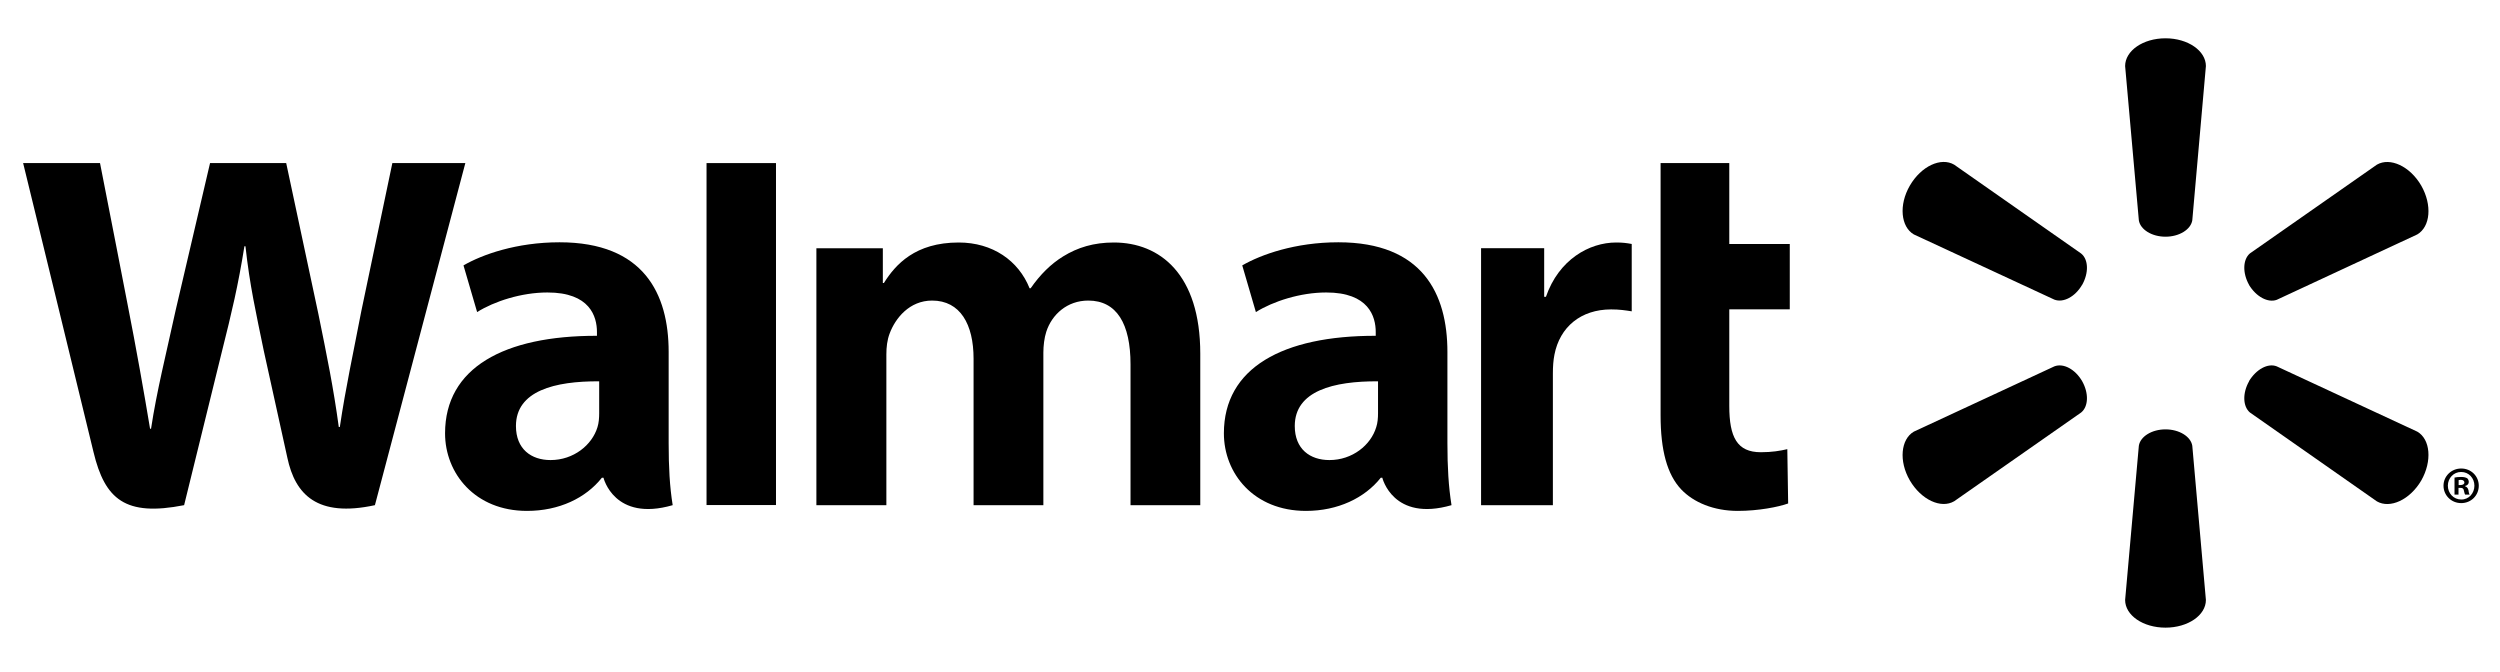<svg width="119" height="32" viewBox="0 0 119 32" fill="none" xmlns="http://www.w3.org/2000/svg">
<g clip-path="url(#clip0_1110_1784)">
<path d="M68.897 16.751C68.897 13.981 67.712 11.533 63.705 11.533C61.65 11.533 60.017 12.12 59.131 12.633L59.78 14.855C60.595 14.344 61.896 13.922 63.124 13.922C65.152 13.919 65.485 15.068 65.485 15.806V15.984C61.057 15.977 58.257 17.508 58.257 20.627C58.257 22.533 59.678 24.319 62.163 24.319C63.678 24.319 64.959 23.707 65.724 22.741H65.798C65.798 22.741 66.303 24.853 69.092 24.046C68.95 23.161 68.897 22.229 68.897 21.096V16.751ZM65.594 19.676C65.594 19.9 65.575 20.132 65.509 20.332C65.254 21.185 64.374 21.899 63.28 21.899C62.356 21.899 61.631 21.376 61.631 20.279C61.631 18.601 63.482 18.139 65.594 18.151" fill="black"/>
<path d="M1.101 7.763C1.101 7.763 3.993 19.608 4.453 21.526C4.994 23.769 5.964 24.598 8.764 24.046L10.571 16.701C11.028 14.882 11.339 13.577 11.634 11.723H11.684C11.889 13.595 12.184 14.882 12.558 16.707C12.558 16.707 13.296 20.044 13.679 21.792C14.051 23.54 15.1 24.642 17.846 24.046L22.15 7.763H18.676L17.199 14.807C16.808 16.848 16.452 18.455 16.176 20.325H16.126C15.876 18.475 15.56 16.933 15.153 14.935L13.623 7.763H9.998L8.365 14.751C7.9 16.885 7.464 18.595 7.19 20.407H7.143C6.861 18.707 6.479 16.544 6.073 14.49C6.073 14.49 5.103 9.487 4.761 7.763" fill="black"/>
<path d="M31.828 16.751C31.828 13.981 30.64 11.533 26.633 11.533C24.583 11.533 22.947 12.12 22.062 12.633L22.711 14.855C23.523 14.344 24.822 13.922 26.054 13.922C28.083 13.919 28.415 15.068 28.415 15.806V15.984C23.987 15.977 21.185 17.508 21.185 20.627C21.185 22.533 22.612 24.319 25.084 24.319C26.614 24.319 27.884 23.707 28.649 22.741H28.726C28.726 22.741 29.233 24.853 32.02 24.046C31.877 23.161 31.828 22.229 31.828 21.096V16.751ZM28.521 19.676C28.521 19.9 28.503 20.132 28.44 20.332C28.182 21.185 27.302 21.899 26.205 21.899C25.287 21.899 24.559 21.376 24.559 20.279C24.559 18.601 26.41 18.139 28.521 18.151" fill="black"/>
<path d="M33.631 7.763V24.04H36.937V20.588V7.763H33.631Z" fill="black"/>
<path d="M79.044 7.763V19.772C79.044 21.43 79.355 22.586 80.024 23.294C80.612 23.915 81.573 24.319 82.718 24.319C83.7 24.319 84.662 24.13 85.116 23.965L85.076 21.38C84.736 21.459 84.348 21.526 83.815 21.526C82.686 21.526 82.314 20.811 82.314 19.322V14.725H85.193V11.615H82.314V7.763" fill="black"/>
<path d="M70.499 11.815V24.046H73.917V17.782C73.917 17.445 73.938 17.154 73.991 16.884C74.246 15.564 75.248 14.728 76.69 14.728C77.093 14.728 77.366 14.772 77.67 14.819V11.613C77.415 11.567 77.242 11.543 76.928 11.543C75.649 11.543 74.199 12.356 73.587 14.127H73.503V11.815" fill="black"/>
<path d="M38.86 11.816V24.046H42.191V16.868C42.191 16.531 42.228 16.186 42.347 15.875C42.617 15.148 43.289 14.307 44.368 14.307C45.709 14.307 46.342 15.439 46.342 17.074V24.046H49.664V16.782C49.664 16.465 49.709 16.076 49.802 15.795C50.068 14.97 50.796 14.307 51.802 14.307C53.157 14.307 53.813 15.415 53.813 17.342V24.046H57.133V16.835C57.133 13.046 55.207 11.543 53.021 11.543C52.06 11.543 51.295 11.78 50.607 12.204C50.025 12.562 49.515 13.065 49.058 13.723H49.008C48.483 12.407 47.248 11.543 45.635 11.543C43.566 11.543 42.626 12.589 42.073 13.472H42.023V11.816" fill="black"/>
<path d="M103.078 11.267C103.732 11.267 104.282 10.926 104.353 10.487L105.001 3.145C105.001 2.418 104.146 1.823 103.078 1.823C102.005 1.823 101.156 2.418 101.156 3.145L101.809 10.487C101.878 10.926 102.425 11.267 103.078 11.267Z" fill="black"/>
<path d="M99.108 13.564C99.432 12.99 99.413 12.353 99.064 12.069L93.018 7.838C92.389 7.471 91.448 7.908 90.909 8.835C90.372 9.759 90.481 10.798 91.097 11.158L97.79 14.263C98.218 14.424 98.778 14.126 99.108 13.558" fill="black"/>
<path d="M107.051 13.558C107.394 14.126 107.954 14.424 108.371 14.272L115.064 11.158C115.685 10.791 115.779 9.763 115.253 8.838C114.716 7.911 113.769 7.477 113.141 7.837L107.094 12.064C106.759 12.352 106.735 12.992 107.058 13.564" fill="black"/>
<path d="M103.078 20.438C103.732 20.438 104.282 20.779 104.353 21.218L105.001 28.559C105.001 29.286 104.146 29.876 103.078 29.876C102.005 29.876 101.156 29.286 101.156 28.559L101.809 21.218C101.878 20.779 102.425 20.438 103.078 20.438Z" fill="black"/>
<path d="M107.051 18.146C107.394 17.577 107.954 17.273 108.371 17.438L115.064 20.547C115.685 20.907 115.779 21.944 115.253 22.87C114.716 23.789 113.769 24.226 113.141 23.866L107.094 19.633C106.759 19.348 106.735 18.711 107.058 18.146" fill="black"/>
<path d="M99.108 18.14C99.432 18.712 99.413 19.348 99.064 19.634L93.018 23.86C92.389 24.227 91.448 23.789 90.909 22.869C90.372 21.945 90.481 20.906 91.097 20.547L97.79 17.438C98.218 17.274 98.778 17.575 99.108 18.14Z" fill="black"/>
<path d="M117.025 23.222H117.109C117.222 23.222 117.267 23.258 117.28 23.348C117.305 23.448 117.318 23.516 117.342 23.544H117.557C117.538 23.523 117.514 23.468 117.501 23.342C117.477 23.233 117.421 23.172 117.342 23.15V23.13C117.451 23.106 117.514 23.033 117.514 22.942C117.514 22.86 117.477 22.802 117.439 22.765C117.368 22.73 117.299 22.703 117.147 22.703C117.012 22.703 116.914 22.714 116.835 22.733V23.544H117.025V23.222ZM117.031 22.852L117.129 22.839C117.243 22.839 117.305 22.892 117.305 22.967C117.305 23.05 117.222 23.088 117.116 23.088H117.031V22.852ZM117.153 22.301C116.683 22.301 116.311 22.668 116.311 23.119C116.311 23.58 116.683 23.948 117.153 23.948C117.628 23.948 117.99 23.58 117.99 23.119C117.99 22.668 117.628 22.301 117.153 22.301ZM117.153 22.466C117.514 22.466 117.782 22.759 117.782 23.119C117.782 23.481 117.514 23.783 117.153 23.777C116.792 23.777 116.518 23.481 116.518 23.119C116.518 22.759 116.792 22.466 117.147 22.466" fill="black"/>
</g>
<defs>
<clipPath id="clip0_1110_1784">
<rect width="116.887" height="28.053" fill="white" transform="translate(1.101 1.823)"/>
</clipPath>
</defs>
</svg>
